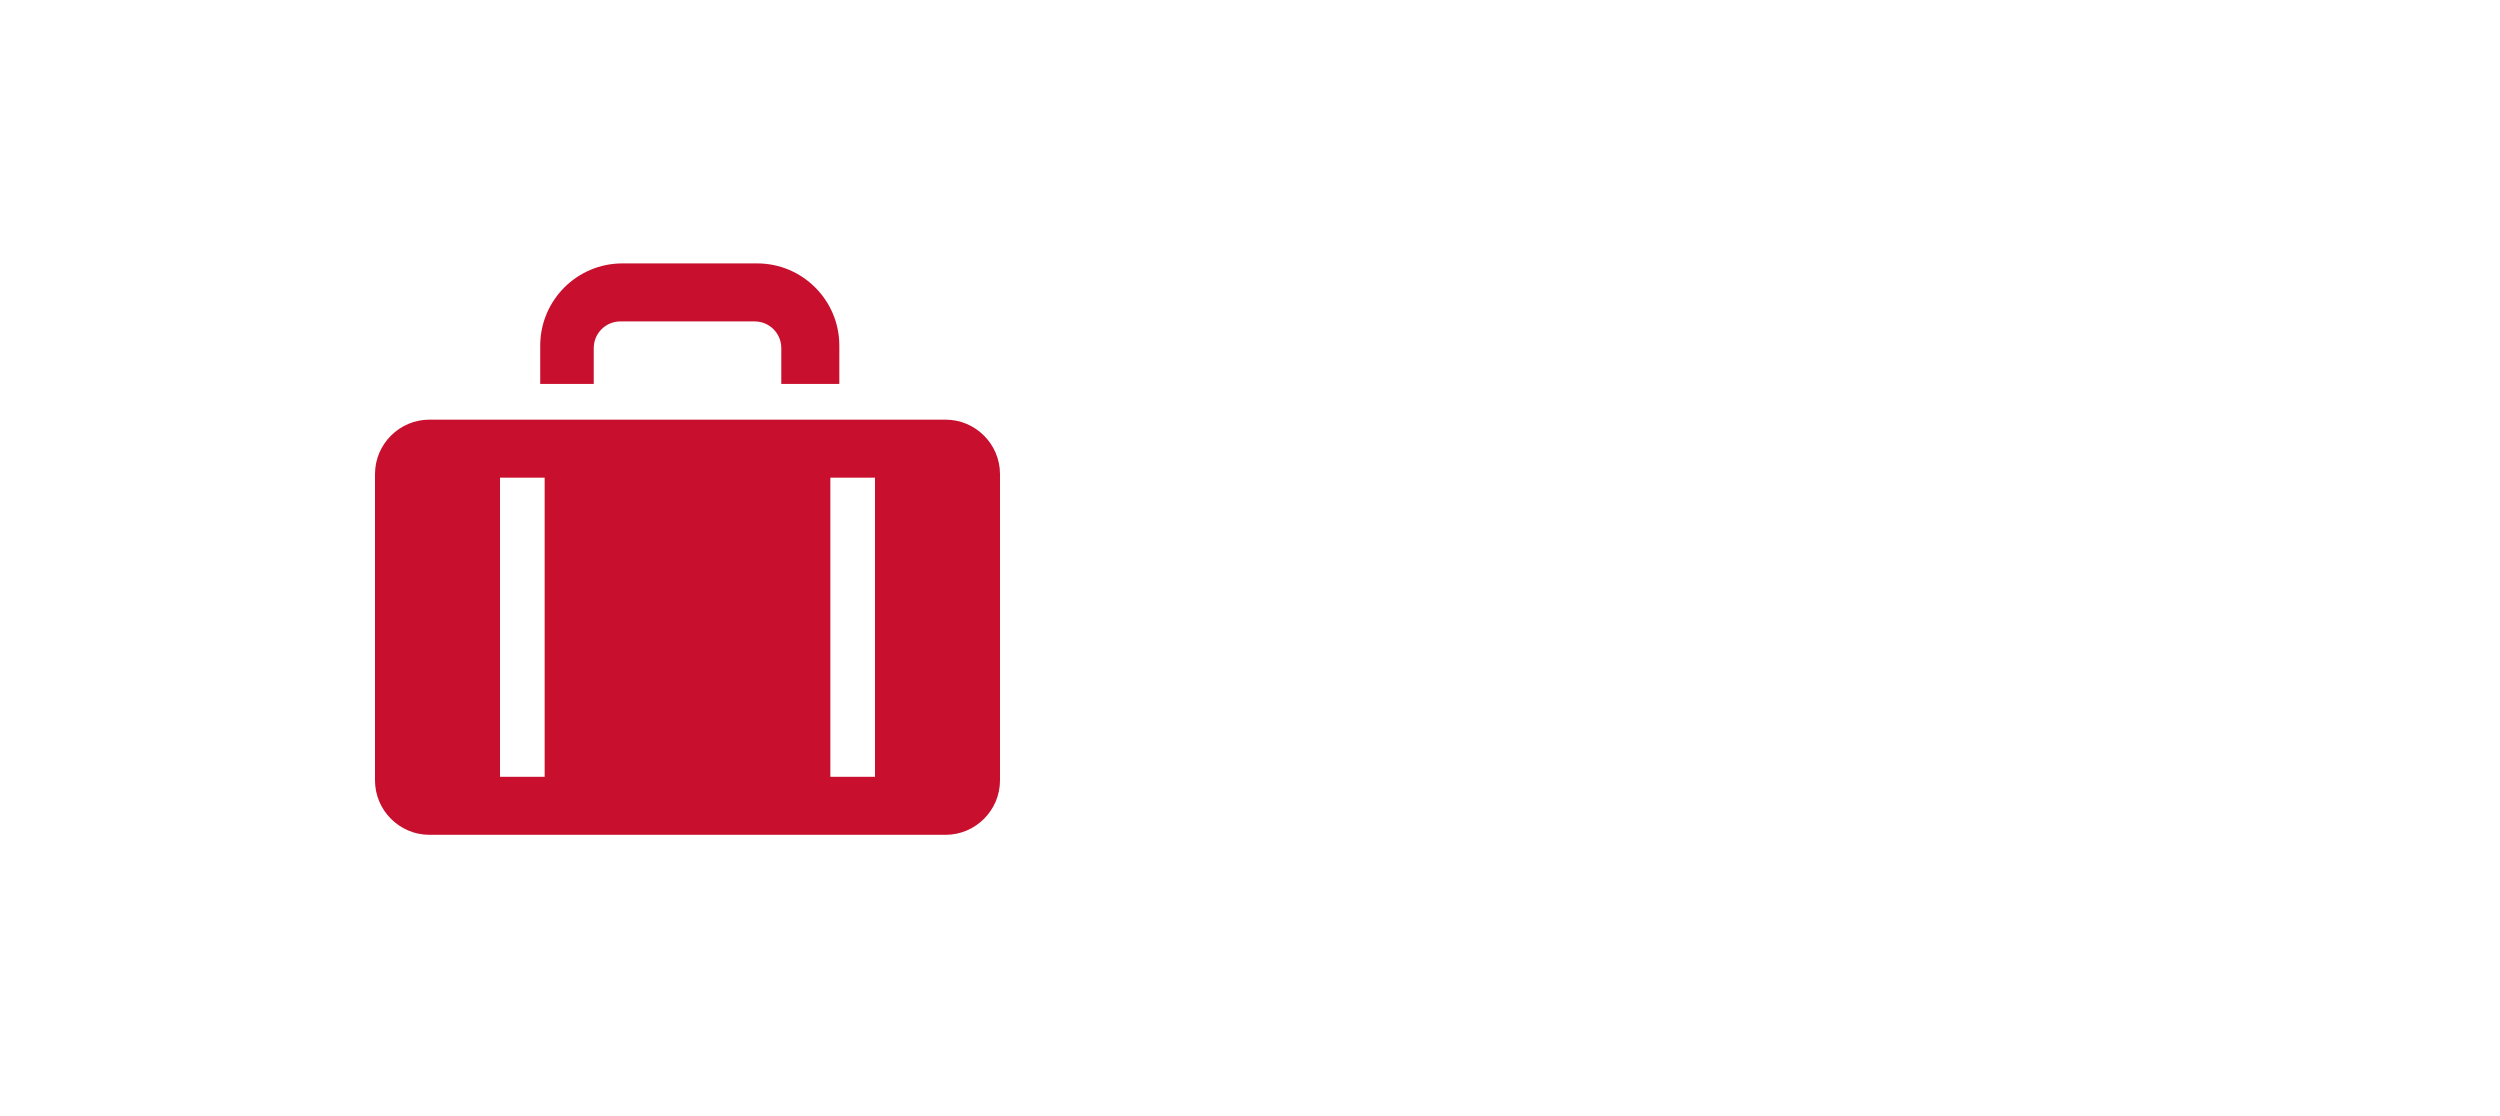 <?xml version="1.0" encoding="UTF-8"?>
<svg id="_レイヤー_2" data-name="レイヤー 2" xmlns="http://www.w3.org/2000/svg" viewBox="0 0 560 250">
  <defs>
    <style>
      .cls-1 {
        fill: none;
      }

      .cls-2 {
        fill: #c8102e;
      }
    </style>
  </defs>
  <g id="_デザイン" data-name="デザイン">
    <g>
      <rect class="cls-1" width="560" height="250"/>
      <g>
        <path class="cls-2" d="M133,86v-8.04c0-3.29,2.67-5.96,5.96-5.96h30.09c3.29,0,5.96,2.67,5.96,5.96v8.04h13v-8.58c0-10.17-8.25-18.42-18.42-18.42h-30.16c-10.17,0-18.42,8.25-18.42,18.42v8.58h12Z"/>
        <path class="cls-2" d="M211.81,94H96.19c-6.7,0-12.19,5.48-12.19,12.19v68.62c0,6.7,5.48,12.19,12.19,12.19h115.62c6.7,0,12.19-5.48,12.19-12.19V106.19c0-6.7-5.48-12.19-12.19-12.19Zm-89.81,80h-10V107h10v67Zm74,0h-10V107h10v67Z"/>
      </g>
    </g>
  </g>
</svg>